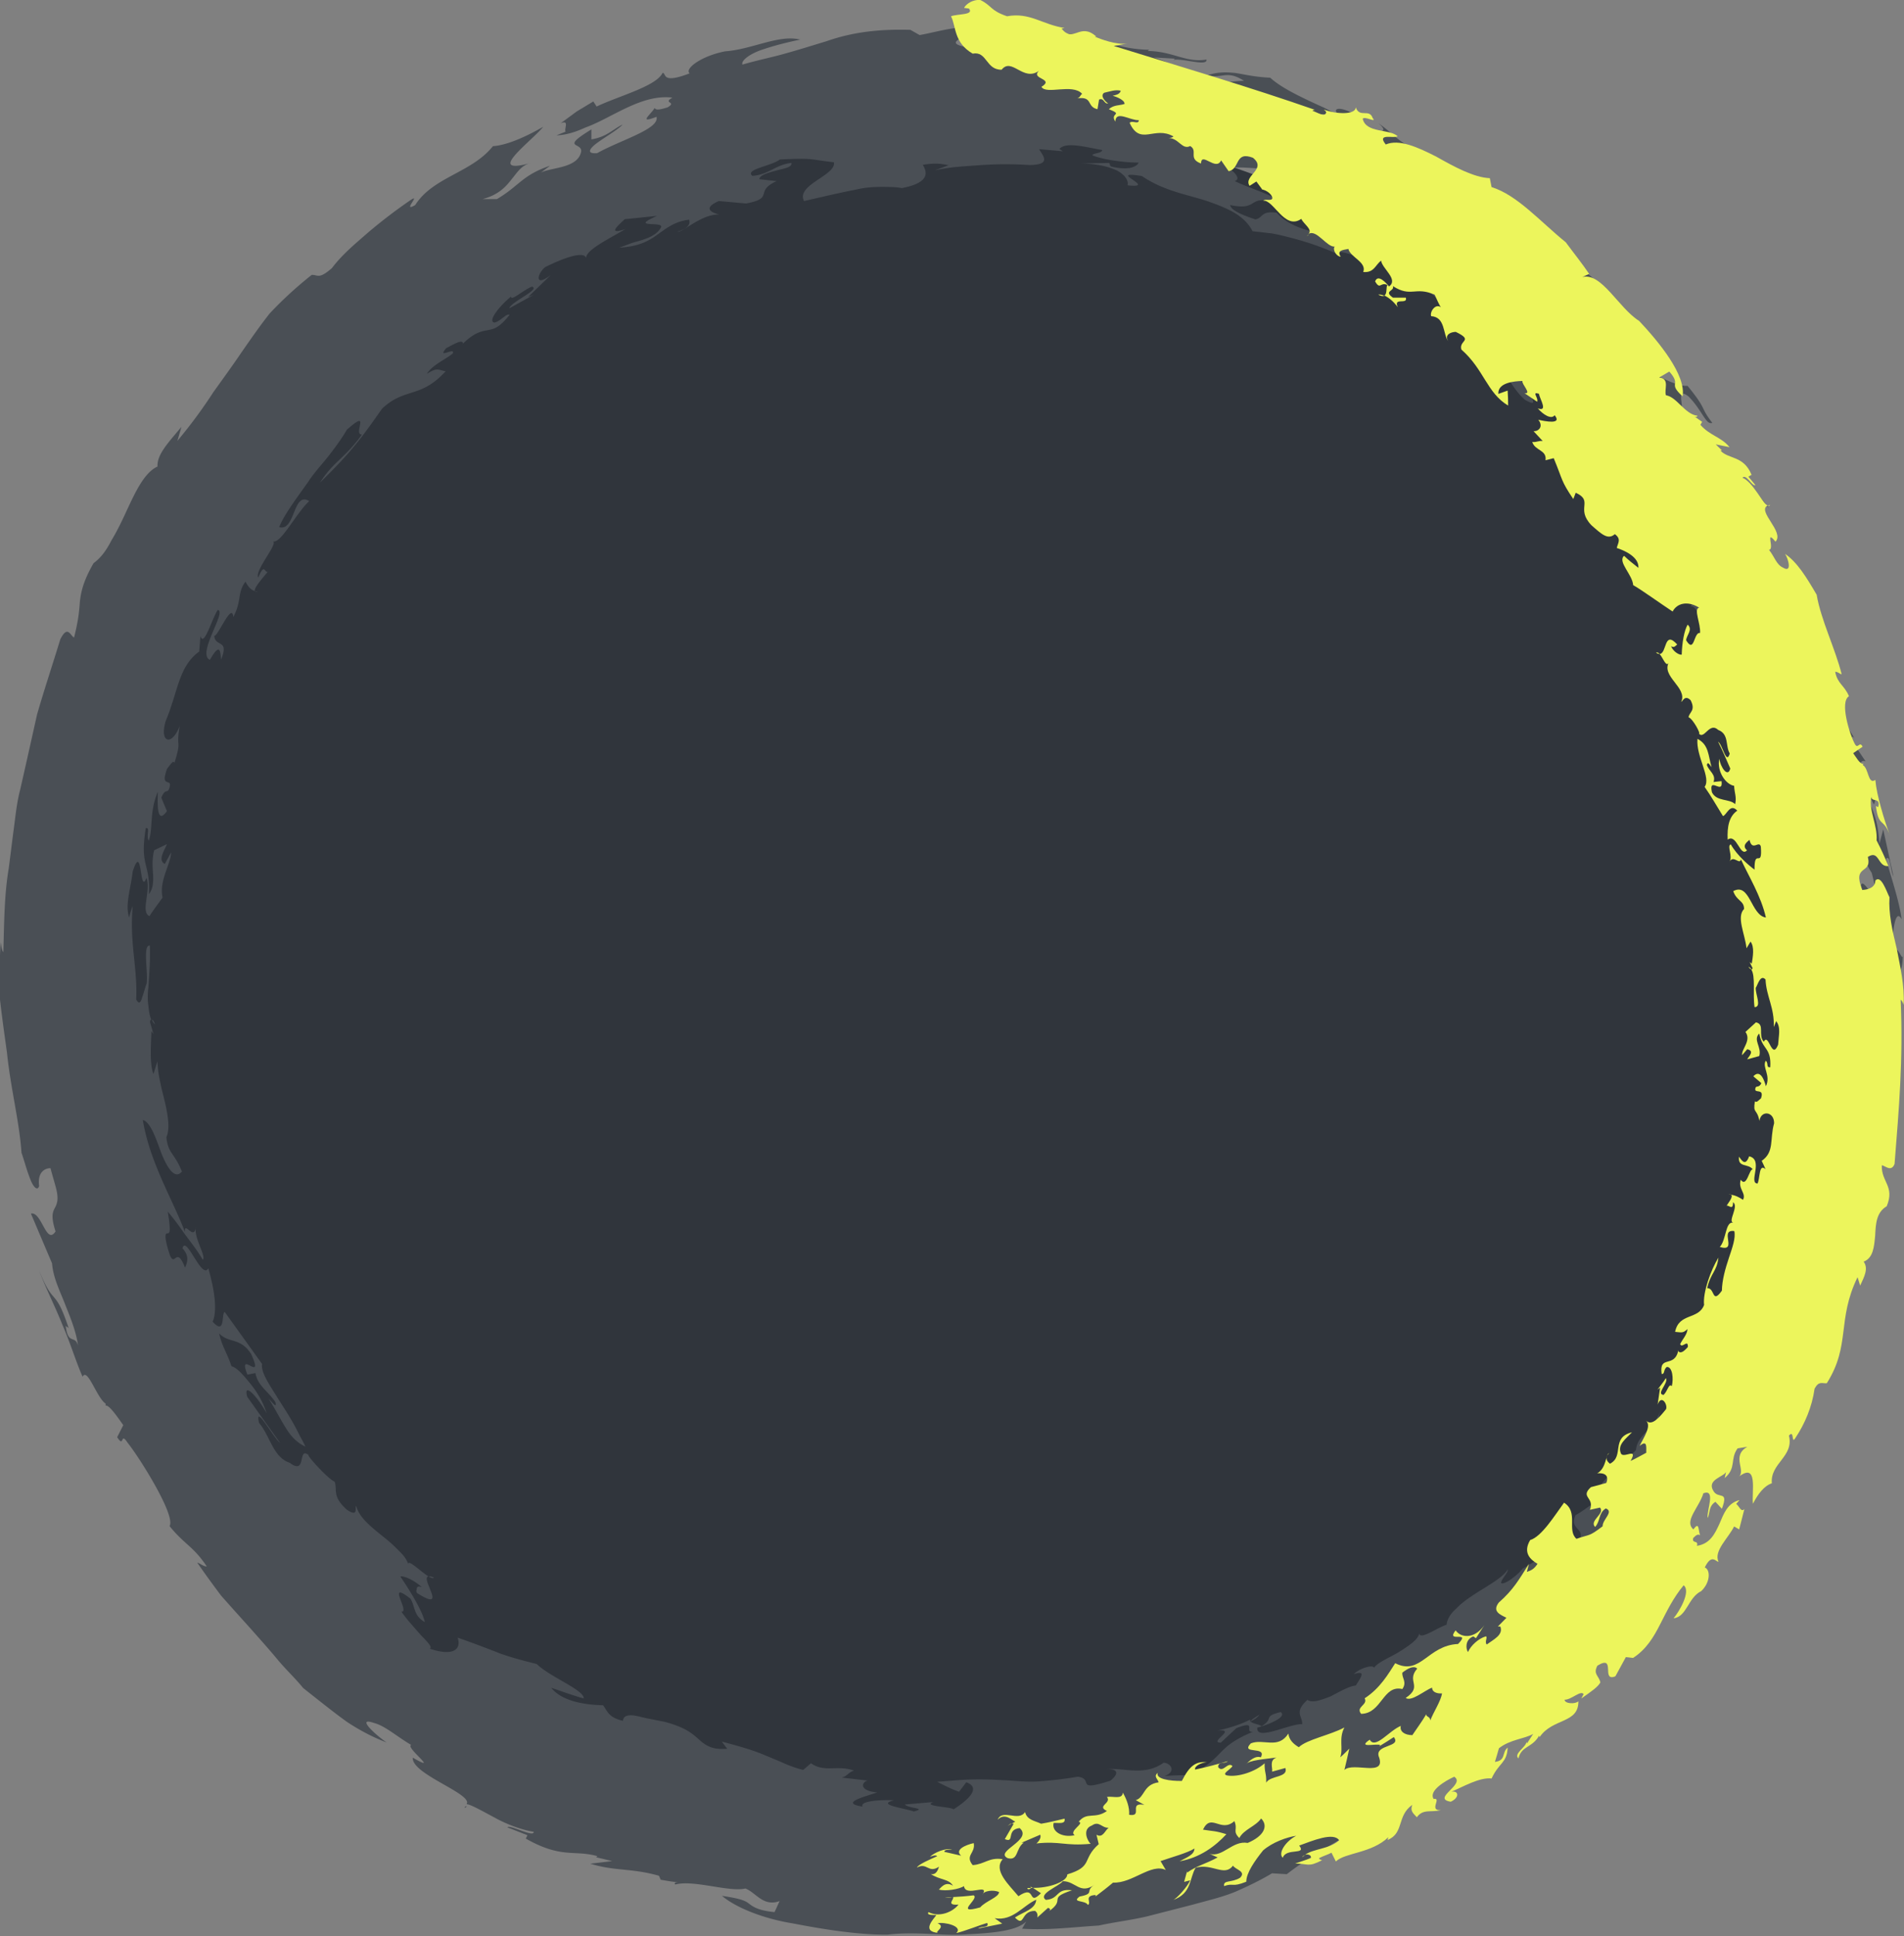 <svg id="Layer_2" xmlns="http://www.w3.org/2000/svg" viewBox="0 0 109.05 110.86"><rect x="0" y="0" width="109.05" height="110.86" fill="#808080" stroke="none"/><defs><style>.cls-1{fill:#ecf55c}.cls-3{fill:#4a4f55}</style></defs><g id="number"><circle cx="54.49" cy="57.08" r="50.17" fill="#30353c"/><path class="cls-3" d="M106.95 53.88l-.06-.83c-.03.08-.02.31.06.83zm-.43.76v.07s.01-.03 0-.07zM71.63 98.55c.24-.11.42-.25.5-.38-.32.2-.47.29-.5.38zm-45 4.96s.08-.06.1-.1c-.08 0-.12.02-.1.1zm78.65-59.17c.02.13.04.25.06.37.13.05.03-.3-.06-.37zM81.3 93.64c0-.05.01-.1 0-.15-.01.07 0 .11 0 .15zM91.83 17.3c-.1-.06-.2-.14-.3-.21.09.09.2.17.3.21zM24.85 90.32c-.14-.06-.24-.08-.3-.07.14.09.26.13.3.07z"/><path class="cls-3" d="M23.88 91.2c1.85 1.18.15-.88.66-.95-.49-.3-1.34-1.17-1.12-.57-.07-.33-.28-.62-.56-.88a8.39 8.39 0 00-.92-.83c-.67-.54-1.37-1.09-1.54-1.75-.1.01.18.7-.54.21-.47-.43-.58-.72-.61-.95-.04-.22 0-.39-.08-.65-.4-.16-1.68-1.6-1.48-1.51-.67-.56-.09 1.18-1.09.43-.97-.32-1.13-1.55-1.76-2.28-.28-1.18.82.84 1.21 1.15l-1.89-2.65c-.26-.95.68.11 1.11.95-.19-.64-.56-1.26-.97-1.75-.4-.49-.75-.88-1.04-.95-.26-.78-.54-1.12-.71-1.88.55.58 1.22.21 1.84 1.19.78 1.75-.82-.36-.22 1.17l.46-.09c.13.73.73 1.04 1.14 1.66.12.42-.19 0-.39-.2.37.57.64 1.12.94 1.6.29.49.63.9 1.17 1.15-.09-.21-.21-.42-.33-.64-.11-.23-.23-.46-.36-.69-.26-.46-.55-.91-.82-1.33-.53-.86-1.05-1.58-.97-2.07l-2.14-2.98c-.2.08.05 1.38-.69.56.26-.59.14-1.7-.25-3.06-.37.7-1.27-1.95-1.48-1.14.51.53.16 1.01.15 1.11-.51-1.3-.57 0-.87-.72-.4-1.22-.22-1.25-.14-1.25.11 0 .22 0 .02-1.24.19.22.51.62.85 1.11.34.49.81 1.04 1.15 1.64.23-.18-.53-1.25-.39-1.89-.1.87-.67-.38-.63.3-.69-1.85-2.01-3.96-2.41-6.41.46.13.77 1.12 1.08 1.95.34.83.77 1.48 1.16 1-.44-1.09-.8-1.02-.89-1.97.2-.44.11-1.12-.06-1.9-.18-.77-.44-1.64-.45-2.45l-.23.74c-.24-.6-.13-1.75-.12-2.46l.12.18-.2-.7c.02-.11.04-.14.07-.14-.08-.19-.13-.46-.16-.78-.05-.32-.05-.68 0-1.07.05-.78.12-1.64.08-2.39-.42-.02-.09 1.48-.18 2.18-.05.1-.15.49-.25.77-.08.29-.19.47-.35.13.08-1.86-.39-3.2-.2-5.34-.08.22-.16.44-.2.66-.25-.71.08-1.61.2-2.63.57-1.79.38 1.43.79.36.27.76-.36 1.94.17 2.19.23-.36.5-.71.75-1.06-.21-.98.48-1.93.49-2.59l-.36.66c-.43-.21 0-.81.12-1.13l-.73.35c-.27 1.03.2 1.82-.3 2.52.08-1.87-.54-1.54-.18-3.79.27-.05 0 .45.17.72.26-.73.02-1.62.52-2.8-.02.74-.06 1.91.52 1.11l-.32-.77c.22-.54.35-.26.43-.48.3-.77-.55.05-.1-1.18.14-.16.36-.54.42-.33.44-1.42.07-.72.3-2.12-.43 1.17-1.18.99-.8-.28.72-1.72.73-3.11 1.92-3.98l.07-.89c.19.69.66-.99.99-1.49.55.06-1.22 2.51-.45 2.86.6-1.05.6-.46.64-.02.49-1.19-.34-.69-.39-1.36.19.09 1.02-1.98 1.09-1.07.51-.97.21-1.37.7-2.03.11.21.27.47.54.54-.1-.17.62-.95.74-1.11-.18.11-.18-.56-.55.34-.22-.42 1.16-1.94.84-2.08.44.18 1.32-1.6 2.08-2.3-.94-.59-.78 1.75-1.72 1.49.25-.65.93-1.57 1.66-2.59.34-.53.79-1 1.18-1.5.39-.5.75-1 1.04-1.49 1.43-1.27.31.29.86.28-1.02 1.41-1.59 1.49-2.41 2.76.58-.58 1.36-1.34 2-2.14.66-.79 1.21-1.61 1.57-2.11 1.32-1.23 2.18-.55 3.63-2.13-.45-.1-.49-.22-1.07.14.32-.51.99-.77 1.48-1.16.17-.41-.95.36-.37-.31.31-.15.93-.55.96-.27l-.1.11c.73-.75 1.16-.8 1.53-.87.37-.07.66-.15 1.24-.88-.22-.07-.43.31-.86.45-.44-.05.28-.96.94-1.49 0 .28.65-.34 1.19-.57.54.15-1.19.86-1.29 1.24l1.4-.77-.32.12 1.29-1.25c-.98.75-.75-.13-.31-.46 1.1-.55 2.28-.95 2.34-.49-.07-.47 1.31-1.12 2.24-1.68-1.13.37-.3-.3-.03-.57l1.85-.19c-1.71.76.52.25.21.69-.17.31-.53.51-.97.66-.22.08-.46.13-.7.21l-.7.26c1.01-.06 1.6-.32 2.13-.71.53-.37 1.03-.8 1.87-.89.07.2.01.48-.68.69.16.02.47-.21.89-.46.42-.25.94-.54 1.52-.53-.32-.07-1.06-.32-.03-.77l1.56.14c1.67-.31.43-.68 1.75-1.28l-.99-.11c.02-.24.49-.36.95-.49.46-.13.92-.17.89-.44-.9.09-1.29.67-2.24.74-.46-.38 1.1-.56 1.58-.94 1.99-.09 1.59-.01 3.09.16.15.75-2.19 1.29-1.71 2.22.89-.2 1.97-.46 3-.66.51-.12 1.01-.15 1.46-.15.45 0 .84.01 1.14.07 1.62-.31 1.46-.91 1.2-1.33.69-.12 1.03-.07 1.48.02l-.78.29c1.02-.22 1.83-.23 2.66-.3.83-.05 1.67-.07 2.76 0 1.24-.02.8-.49.54-.91l1.36.12-.19-.13c.36-.44 1.55-.09 2.45.06-.03.21-.59.17-.56.31.77.29 1.97.41 2.64.41-.02.1-.19.24-.47.3-.27.05-.65.04-1.11-.08-.09-.06-.03-.13-.11-.2l-1.63.03c.93.01 1.65.19 2.11.42.46.25.65.6.58.83 1.83.2-1.33-.88.82-.53 1.28.87 2.62 1.06 3.76 1.44 1.13.4 2.1.79 2.58 1.72l1.07.12c.37.06.75.16 1.15.26.8.21 1.68.49 2.63.92.1-.19.43-.07.75.02.32.09.59.21.64-.07-.74-.74-1.72-.93-2.59-1.17-.88-.22-1.67-.48-2.27-1.14-.92-.13-.77.31-1.22.38-.75-.24-1.43-.54-1.44-.82 1.82.39.82-.79 3.06 0-.15-.43-2.02-.98-2.8-1.37.3-.1.14-.4-.35-.75.69-.11 2.11.1 2.91.08-.32.09.09.36-.15.4.43.06.88.09 1.31.18l1.28.28c.61.58.66.95.19.97.61.36 1.51.68 2.23.97.72.29 1.2.67 1.06.93 1.6.86-.3-.62-.36-.87l.15.05c-.56-.33-1.17-.55-1.75-.83.07-.37.55-.09 1.08.22.55.29 1.08.74 1.39.5.94-.99 2.16 1.79 3.4 2.33-.61-.03-1.25-.02-1.86-.02l1.27.52c-.87-.09-1.22.44-2.42.17 1.6.89 3.42 2.75 4.47 3.28.16.53.12.88-.24 1.02.93.27 1.34.87 1.74 1.41.39.56.69 1.15 1.25 1.67 1.45.83-.87-1.45.33-1 .19.52 1.03.95 1.37 1.24-.43-.27-1.55-1.63-2.32-2.58.66.62.9.21 1.22.23l-1.07-1.11c.46-.37 1.43 1.24 2.16 1.5-.7.07-.52.25-1.22.33 1.17.67 2.47 2.18 2.97 3.21.28.62-.57-.23-.91-.39-.07.46 1.03.82.87 1.29-.38.07-.56-.56-.93-.83.8.97 1.64 1.9 2.3 2.96-.17.13-.76-.59-1.08-1.09.52 1.04 1.07 1.63 2.46 2.28.29.59.64 1.19.75 1.68.13.49.13.79-.11.69.41.43.37 0 .55-.13.8 1.54 1.54 1.32 2.11 2.21l-.08-.88c.52 1.67.82 0 1.26 1.5-.47-.03-.84.28-1.12.71.47.03.56 1.05.84 1.63.19-.54.94 1.1.86-.02.48.61.67 1.14.86 1.6.17.48.3.91.74 1.33-.12-.72.85 1.09.91.41.55 1.4.43 2.51-.13 2.26-.14-.49-.25-1.31-.56-1.14.31.83.71 1.63.92 2.5-.04.7.08 1.54-.35 1.76.71.7.31 2.47.96 2.99-.5-.81-.2-1.59-.21-1.94l.19.38c-.01-.06-.02-.12-.03-.21.35.31.74.62 1.07.95.06-1.16-.57-.09-.94-1.61.2-.75.67-.07 1.11.63.47.69.77 1.43.9.66-.05-1.21-.72-.86-1.23-1.73l.05.25-.86-2.05c.22-.17.6.42.6.42-.17-.65-.27-1.17-.36-1.63-.12-.45-.21-.83-.29-1.23-.17-.79-.34-1.62-.79-3-.02.24-.57 1.06-1.12-.09-.57-.75-.19-1.03-.48-1.74.29.37.87.57.87 1.24l.49-.26c1.44 1.78 1.49.51 2.74 3.3.21 0 .58.5.91 1.22.28.73.55 1.68.7 2.51l.15-.88c1.11 1.52-.47.46.65 2.48-.11.27-.24.57-.37.87-.15.3-.3.59-.46.81-.32.44-.66.61-1.05.07.05 1.53.52 1.98.72 3.33-.47.9-.71-.33-1.28-.1.1.48.28 1.01.43 1.34.13.33.29.44.44.06l-.15 1.89c-.13.06-.16-.61-.16-.87-.09.73.27 2.1.52 2.51-.04-.15-.16-.62-.07-.83.2.77.57 2.17.73 2.27-.37-1.14.31-1.27-.14-2.46.17.09.5.29.46.93.31-1.02.19-2.03.57-2.48-.26.88.21 1.4.28 1.58.08-.78-.11-2.32-.31-2.82.67-.19-.56-2.96.29-2.05-.27-.13-.45-1.24-.38-1.86.3 0 .69 1.48 1.13 2.09.78 3.01-.51 0-.61.74.16.76.22 1.53.26 2.3.09-.24.52.9.41-.62.46.67.83 2.15.56 3.37.21.27.13-.61.14-.89.21.26 1 1.76 1.02-.21 0 .56-.37-.94-.55.08-.12-.77.06-2.92.48-2.11-.1-.96-.69-2.7-.89-3.46.27-.27.23.65.43 1.02l-.59-2.7-.22.83c-.05-1.01-.26-1.81-.66-2.51-.39-.7-.82-1.34-1.14-2.07.58.08.96 1.35 1.49 2.32.39-1.12-.5-.58-.82-2.21.04-.24.15-.33.34-.26l-.79-1.17c-.04-.39.13-.21.2-.06-.57-1.02-.75-.95-.91-.99-.15-.04-.31-.18-.95-1.55.37 1.78.89 1.33 1.22 2.83-.18.96-1.06-1.51-1.5-1.82-.37-1.4.33-1.85-.72-3.43.69 1.13.49-.14 1.15 1.61.62.89.04-.6.25-.92-.26-.43-.42.51-.82-.81l.09.02-.66-.95-.75-.89c-.32-1-.98-1.99-1.56-2.91-.27-.47-.58-.9-.83-1.3-.24-.41-.41-.8-.46-1.19l-.32.57-1.18-1.81c-.39-.62-.79-1.18-1.13-1.5.2 0 .43.16.7.41.24.27.5.63.79.99-.53-1.05-1.27-1.88-1.97-2.6-.7-.72-1.4-1.32-2.05-1.8.36 1.16.48 1.26.89 2.28-.76-.35-.92-.77-1.08-1.27-.16-.5-.3-1.09-1.11-1.66.38-.4.76.13.84-.58-.83-.35-1.67-1.4-2.52-1.85.06-.73.97-.42 2.36 1.04.71 1.39 2.31 2.26 2.72 3.54l-.18-.82c.52.56.91 1.05 1.28 1.5.38.45.75.87 1.19 1.38h-.1l.81.26-.37-.61c.52.25 1.73 1.28 1.98 1.66-1.26-1.88-2.05-1.56-3.04-2.14-1.15-1.59-.84-2.82-2.02-3.59.14-.25-.32-1.32.41-.76.79.8.99 1.65 1.36 1.51-.73-.94-.27-.72-1.42-2.12-.61.06-1.87-.63-3-1.3-.54-.4-1.09-.92-1.59-1.44-.54-.48-1.02-.97-1.36-1.38.51.43 1.08.78 1.54.97.45.19.75.25.77 0-.89-.21-1.65-2.08-1.83-1.31-.56-.54-1.33-1.25-1.93-1.89-.58-.67-1.1-1.14-.96-1.45.33.18.64.38.93.61.27.25.52.5.77.76.49.51.95 1.01 1.46 1.38-.25-.24-.4-.59-.15-.55l1.34 1.31c-.84-1.16-.5-1.12-1.9-2.3.05.11.16.34.01.25-.34-.3-.76-.68-1.1-.99l.31-.46c-.6-.35-1.35-1.01-2.21-1.78-.43-.38-.9-.78-1.4-1.16-.25-.19-.51-.37-.77-.54-.28-.15-.57-.29-.87-.41l.26.02c-1.66-1.15-2.38-.31-4.27-1.3.66.09.53-.25.56-.54-1.06-.31-1.39-.9-2.31-1.53.99.84-1.02.16-.28.71-.2.53-2.16-.44-3.16-.96-.33-.98 3.33 1.15 2.09-.26-1.01-.56-1.43-.3-.76.16-.31-.17-.66-.37-1.04-.56-.38-.17-.78-.35-1.16-.54-.77-.37-1.47-.77-1.89-1.16-.9-.04-1.47-.19-1.99-.27-.53-.05-.99-.07-1.6.13.88.21 1.1-.32 2.09.32-.44 0-.89.08-1.34.14-1.58-.38-2.73-1.14-3.83-1.48l1.21.07-.08.07c.5-.11 1.96.4 1.89-.02-1.18.2-1.9-.47-3.36-.49l.07-.07c-2.53-.03-4.2-1.48-5.89-.69.46.03 1.31.57 1.01.71-.53-.37-2.06-.37-1.98-.65l.52-.07c-1.41-.16-2.27-.25-2.78-.18-.41.34-.02.64-1.03.78-2.47-.35 1.03-.78-.66-1.17-.78.06-1.56.29-2.33.43l-.53-.3c-1.75-.05-3.29.12-4.8.65-.76.23-1.52.47-2.31.69-.79.23-1.63.39-2.51.65-.09-.25.49-.66 1.24-.89.74-.25 1.62-.45 2.07-.54-1.22-.31-2.75.56-4.3.67-1.42.28-2.34 1.02-2.03 1.26-1.64.63-1.31 0-1.55-.03-.36.77-2.5 1.32-3.78 1.93l-.19-.29-.96.58-.91.67c.52-.21.19.29.28.48l-.52.21c.58-.02 1.11-.2 1.64-.44.55-.2 1.08-.48 1.62-.76 1.08-.55 2.19-1.1 3.38-.96-.59.34.3.22-.28.56-.53.16-.65.15-.74.04-.23.38-.96.91.11.5.18.7-2.02 1.31-3.4 2.08-.65.05-.44-.27.03-.61.47-.34 1.18-.75 1.43-1.03-.55.26-.9.71-1.79.85v-.57c-1.91 1.17-.37.68-.61 1.36-.25.88-1.77.82-2.29 1.12l.53-.4c-1.61.55-1.74 1.14-3.04 1.91h-.82c.96-.26 1.35-.74 1.68-1.16.33-.4.56-.8 1.12-.92-2.78.78.03-1.25.67-2.06-1.09.63-2.13 1.06-2.88 1.11-1.22 1.53-3.42 1.75-4.45 3.37-.83.49.47-.81-.36-.22-.77.53-1.54 1.12-2.29 1.75-.74.65-1.51 1.27-2.12 2.08-.77.67-.8.37-1.16.39-.97.77-1.74 1.5-2.4 2.2-.6.76-1.1 1.49-1.61 2.22-.5.74-1.03 1.47-1.62 2.29-.55.85-1.2 1.76-2.06 2.79l.23-.8c-.72.87-1.41 1.57-1.37 2.27-.76.35-1.27 1.46-1.8 2.6-.26.57-.54 1.14-.85 1.65-.27.53-.59.98-1.01 1.28-.6 1.04-.73 1.67-.79 2.25-.04.59-.1 1.1-.33 2.01-.2-.08-.36-.76-.79.11-.45 1.47-.92 2.88-1.33 4.3-.32 1.44-.64 2.87-.97 4.32-.19.72-.26 1.46-.36 2.21-.1.75-.19 1.5-.29 2.27-.26 1.53-.26 3.13-.31 4.8-.08-.06-.13-.4-.15-.57-.07 1.08-.1 2.16-.05 3.22.12 1.06.27 2.11.41 3.12.21 2.04.71 3.94.83 5.72.12.32.29.97.48 1.45.17.48.43.78.53.45-.11-.82.36-1.02.65-1.02.2.75.36 1.2.39 1.52.04.32-.02.49-.08.64-.14.29-.34.47-.02 1.46-.53.83-.79-1.16-1.41-1.02l1.21 2.85c.07.88.49 1.65.78 2.43.31.77.61 1.52.71 2.29-.16-.66-.58 0-.71-1.16.09.15.09.02.18.17-.81-2.44-.85-1.18-1.7-3.33.35.96.9 2.03 1.33 3.11.47 1.07.79 2.16 1.16 2.98.28-.55.82 1.23 1.32 1.54v.12c.2-.09.8.83 1.01 1.11l-.35.69c.42.66.17-.34.59.31.7.87 2.78 4.19 2.41 4.78.84 1.05 1.36 1.15 2.13 2.31-.19.01-.45-.22-.54-.21.42.61.88 1.24 1.36 1.88.53.6 1.08 1.21 1.62 1.81.54.61 1.08 1.21 1.58 1.81.5.61 1.05 1.11 1.5 1.67.9.71 1.73 1.38 2.51 1.94.8.53 1.58.92 2.28 1.18-.52-.33-1.84-1.5-.74-1.12.64.16 1.33.79 2.14 1.26-.37.13 1.72 1.66.09.73-.08.95 3.48 2.08 3.08 2.66.25.02.93.41 1.68.81.75.41 1.64.7 2.16.77.06.37-1.4-.44-1.5-.25l1.15.45-.1.19c2.06 1.17 2.78.63 4.11 1.01l-.08.06.92.22-1.25.15c1.44.44 2.34.24 3.93.69l.1.23c.33.05.66.12 1 .14-.17 0-.25.05-.16.13 1.06-.28 3.07.45 4.01.23.61.23 1.01 1.06 1.96.72l-.29.63c-.55-.05-.87-.15-1.07-.24-.2-.09-.29-.17-.39-.24-.19-.15-.4-.28-1.55-.45.72.62 2.26 1.29 4.07 1.58 1.8.35 3.8.66 5.42.64.66-.08 1.41-.08 2.2-.05.78.03 1.6.1 2.36.03 1.53-.07 2.88-.21 3.38-.74l-.24.42c1.47.1 2.92-.09 4.39-.18.91-.2 1.85-.31 2.75-.52l2.65-.68c.86-.24 1.7-.43 2.46-.75.75-.33 1.45-.67 2.06-1.04l.85.05c1.21-.96 3.36-2.18 5.41-3.33.52-.27 1-.6 1.44-.93.45-.33.87-.65 1.24-.96.74-.63 1.3-1.22 1.51-1.74.77-.3.72-.16.52.16-.22.28-.65.67-.65.82.27-.13.56-.34.84-.59.26-.28.54-.58.82-.87.56-.58 1.14-1.1 1.79-1.2.13.17-1.23 1.17-.55.82.94-.21.76-1.06 1.82-1.31-.31-.04-.1-.41.24-.98.35-.56.9-1.24 1.4-1.76q-.21.17-.33.21c-.36-.09.47-.76.87-1.19 0 0 .01.09-.08.23l.97-1.01c.31-.36.6-.74.9-1.11.6-.74 1.22-1.49 1.84-2.25l.47-.56.42-.61.84-1.22c.56-.82 1.16-1.61 1.7-2.45 2.06-3.42 4.05-6.93 5.5-10.53l-.22 1.45c.17-1.13 1-2.93 1.3-3.51l-.03.16c.34-.44.5-.82.56-1.16.07-.34.07-.63.07-.91 0-.55-.02-1.03.54-1.72v.32c.67-2.42 1.43-3.83 1.48-6.33.29-.95.42-1.37.59-1.72.17-.35.34-.62.52-1.3.04-1.15-.32-1.7-.4-1.76l-.06.54c-.4.58-.25-1.2-.37-2-.61.58-1.51.28-2.22 2.43.06.8-.2 1.18-.47 1.57-.29.39-.5.8-.61 1.68.62 1.11-.96 2.42-.51 4.14-.21-.48-.32-.01-.52.37-.18.38-.35.69-.46-.05-.59.52-.38 3.41-1.23 4.48-.04-.23-.17-.21-.16-.52-.27 1.74-.76 1.01-1.19 2.21l.54.14c0 .53-.42.54-.48.99.18-.3.68-.91.76-.47-.08.61-.09 1.15-.32 1.77-.2-.07-.13-.54-.09-.85 0 0-.52 1.31-.84 1.28.08-.51.25-1.14.13-1.66-.77 1.65-.22.07-.92.73.73.04-.42 1.52-.71 2.47-.28-.02.22-.65.15-.96-1.85 1.16-.94 2.63-2.46 4.55-.04-.08.05-.37.1-.51-.43 1.06-1.34 1.4-1.4 2.22-.68.83-.71-.24-1.66 1.08.83 0-1.25 1.46-.71 1.93-.37.24-.7.51-1.1.73-.45 1.08 1.13.55-.32 2.23-1.54 1.31-.74-.93-1.79-.33l-.04.63-.85.52s.05-.09.08-.13c-.32.49-1.19 1.11-1.33.96-.04-.18.42-.6.37-.78-.23.44-1.09.9-1.88 1.41-.4.26-.78.53-1.06.83-.31.27-.52.58-.56.93-.57.18-1.48.87-1.57.51-.06.34-.59.69-1.14 1.04-.56.34-1.22.59-1.45.92 0-.19-.74-.04-1.16.36.73-.24.43.16.12.65-.37.03-.92.35-1.44.62-.55.22-1.07.39-1.33.2-.79.72-.27.93-.3 1.39-.76-.02-2.65.99-2.57.2.55-.14 1.74-.6 1.34-.89-1.06.25-.34.37-1.12.82.02-.12-.72-.16-.63-.39-.46.24-1.15.48-1.88.63 1.19-.12-.54.68.2.69l.89-.83c1.26-.49.4.24.94.21-2.21.93-1.52 1.43-3.61 2.48-.45 0-1.25.02-1.48.06.73-.22.42-.76-.02-.77-1.1.79-2.27.27-3.28.37.9-.04.53.44.23.66-2.09.67-.89-.1-1.86-.23-.82.14-1.57.22-2.27.27-.7.05-1.37-.05-2.01-.07-.64-.04-1.25-.06-1.87-.04-.62.02-1.24.09-1.91.13.42.21.84.43 1.26.57l.41-.54c.99.35-.15 1.18-.73 1.55-.15-.16-1.83-.17-1.15-.42l-1.64.14c.23.24 1.3.2.52.4-.54-.19-2.2-.39-1.13-.64-.86-.04-1.97.05-1.81.36-1.38-.21.22-.59.84-.81-1.08-.1-.88-.6-.55-.68l-1.48-.17c.34-.09.37-.3.7-.4-.93-.34-1.71.13-2.46-.42l-.45.38c-.66-.16-1.11-.39-1.47-.54l-.91-.38c-.54-.21-1.07-.38-2.28-.7l.31.41c-.51.04-.83-.03-1.06-.14-.24-.11-.4-.25-.57-.4-.35-.31-.75-.69-1.99-1.01l-.97-.19c-.28-.06-.52-.13-.72-.16-.4-.05-.64.02-.66.3-.84-.19-.89-.56-1.14-.89-.71-.02-2.27-.12-2.97-1 .69.23 1.22.43 1.86.61.04-.48-1.9-1.21-2.69-1.97-.38-.1-1.2-.29-2.06-.59-.84-.33-1.77-.68-2.47-.92.24.71-.31 1.07-1.6.63.18-.07-.12-.38-.52-.79-.37-.43-.85-.95-1.1-1.33.52.06-.92-1.87.52-.74.28.47.17.97.82 1.34-.11-.55-.72-1.61-1.4-2.61.18-.06.78.2 1.23.61-.34-.12-.27.09-.32.22z"/><path class="cls-3" d="M105.28 44.34l-.03-.22-.05.29c.02-.1.05-.1.08-.07zm-96.4 14.3c-.03-.09-.11-.26-.18-.26.05.12.1.21.18.26zm5.88-24.76c-.05 0-.1-.02-.14-.03.02.03.05.05.14.03zm87.39 13.07l-.23-.45c.04.17.12.24.23.45z"/><path class="cls-1" d="M54.12 108.66l.42-.03s-.16-.03-.42.03zm-.39-.45h-.04s.02.01.04 0zm25.56-91.28c-.13-.05-.25-.08-.35-.06.17.09.28.09.35.06zm22.1 11.97s-.09.03-.13.05c.05.02.09 0 .13-.05zm-42.35 79.19h-.19c-.03.11.16.08.19 0zm15.92-94.67s-.07.05-.1.09a.3.3 0 00.1-.09zm-.38 92.91l.15-.12c-.06.02-.12.06-.15.12zm20.27-68.96c.08.05.14.07.2.07-.06-.07-.13-.11-.2-.07z"/><path class="cls-1" d="M96.07 36.91c-.78-.88-.59.52-1.02.53.21.23.39.84.55.45-.5.83 1.07 1.47.69 2.29.08 0 .2-.43.54-.09.3.59-.07.67-.12.97.27.11.73 1 .59.94.32.36.6-.69 1.11-.21.63.24.4.91.66 1.35-.2.68-.4-.5-.67-.68.26.5.47 1.02.7 1.54-.14.55-.56-.08-.63-.56-.15.73.37 1.47.85 1.55.02.43.15.62.06 1.05-.33-.33-1.06-.13-1.33-.68-.21-.97.66.2.55-.64l-.46.05c.16-.42-.25-.61-.38-.97.05-.24.17 0 .27.12-.2-.67-.15-1.28-.81-1.62-.09 1.01.8 2.23.41 2.75.38.54.7 1.11 1.05 1.67.21-.04.4-.76.82-.31-.48.34-.58.92-.55 1.66.53-.38.71 1.05 1.11.61-.35-.29.1-.54.14-.6.16.7.55 0 .65.39.1 1.32-.38.02-.36 1.32-.31-.23-1-.81-1.36-1.45-.25.09.15.68-.09 1.02.23-.46.6.19.67-.16.44.96 1.15 2.09 1.43 3.33-.86-.12-.91-2.03-1.87-1.51.2.58.62.53.62 1.02-.45.46.05 1.42.14 2.25l.23-.38c.24.3.13.89.07 1.26l-.12-.09.17.35c-.02.06-.05.07-.08.07.26.39.08 1.41.19 2.16.43 0 .04-.75.07-1.11.09-.1.26-.81.56-.47.04.96.52 1.62.47 2.72l.14-.34c.28.36.14.83.11 1.35-.37.92-.53-.72-.82-.17-.35-.38.08-1-.45-1.11l-.6.55c.36.5-.25.99-.19 1.33l.29-.34c.45.1.08.41 0 .58l.69-.19c.15-.53-.38-.92 0-1.29.17.96.7.77.63 1.93-.26.03-.08-.23-.26-.37-.22.37.31.84.01 1.46-.1-.38-.33-.99-.72-.57l.46.39c-.12.28-.3.14-.33.26-.15.4.53-.03.31.61-.11.08-.25.28-.35.17-.12.74.11.38.26 1.12.09-.63.85-.54.84.14-.26.92.03 1.64-.71 2.15.08.16.15.32.22.48-.39-.37-.31.54-.46.82-.54-.03.37-1.37-.48-1.56-.21.58-.41.26-.58.02-.08.65.53.37.79.73-.21-.05-.34 1.08-.69.59-.17.53.33.77.13 1.15-.18-.12-.43-.26-.69-.29.17.1-.21.54-.25.63.12-.06.37.31.37-.2.35.23-.32 1.1.01 1.17-.46-.09-.39.98-.77 1.39 1.07.32-.07-1.03.83-.91.09.39-.11.94-.31 1.54-.2.6-.39 1.26-.4 1.87-.58.81-.39-.17-.84-.14.19-.87.56-.96.64-1.75-.44.72-.9 2-.82 2.71-.32.86-1.44.44-1.66 1.54.38.03.44.09.71-.16-.02.32-.28.57-.42.86.11.28.46-.32.44.17-.13.13-.36.42-.54.25v-.08c-.22 1.08-1.12.24-.96 1.37.19.03.09-.26.3-.4.32-.01.39.67.28 1.1-.17-.19-.24.29-.47.5-.46-.05.31-.69.13-.96-.14.23-.32.44-.48.66l.15-.11-.14.96c.22-.6.59.01.48.27-.4.49-.81.98-1.15.65.34.31-.12.94-.36 1.45.48-.4.36.16.38.39-.3.16-.59.33-.9.47.47-.84-.45-.08-.56-.45-.2-.49.3-.82.64-1.19-1.23.3-.42 1.38-1.26 1.8-.17-.13-.32-.34-.05-.6-.2.03-.14.85-.68 1.15.2-.02.74-.02.52.55-.29.09-.59.16-.88.24-.65.59.23.58-.06 1.3l.58-.13c.3.36-.64.75-.28 1.11.31-.34.18-.79.61-1.06.49.18-.2.64-.18 1.02-.81.62-.71.44-1.5.72-.57-.51.14-1.52-.71-2.07-.55.75-1.28 1.94-1.94 2.14-.44.74.03 1.13.42 1.36-.2.31-.37.38-.61.46l.12-.46c-.58.92-.89 1.48-1.73 2.22-.39.51.08.69.44.87l-.49.5h.14c.19.48-.4.75-.78 1.03-.13-.17.06-.38-.04-.47-.43.12-.88.54-1.03.9-.13-.17-.18-.7.29-.89.07 0 .1.09.17.09l.47-.73c-.57.81-1.35.72-1.64.29-.6.76.93-.03.14.78-1.75.08-2.15 1.84-3.6 1.1-.4.62-.86 1.43-1.75 2.01.21.38-.54.49-.2.89 1.19-.02 1.24-1.68 2.36-1.42.28-.41-.04-.63 0-.94.32-.25.66-.42.85-.23-.65.74.35 1-.66 1.68.33.23 1.08-.43 1.51-.59 0 .23.24.35.57.33-.07.46-.51 1.1-.67 1.55 0-.24-.26-.2-.23-.36-.25.42-.53.8-.8 1.2-.48-.01-.73-.23-.66-.53-.67.27-1.46 1.36-1.78.79-.77.52.44.19.6.31l-.06.07c.29-.17.56-.35.84-.53.46.59-1.06.41-.87 1.09.49 1.24-1.44.31-1.96.79.1-.4.19-.81.28-1.22-.17.17-.34.35-.52.5.19-.5-.1-1.08.24-1.71-.82.44-2.16.69-2.61 1.13-.34-.2-.56-.44-.6-.78-.59.92-1.43.27-2.15.56-.63.66.95.13.57.8-.33-.12-.68.23-.86.4.18-.24 1.12-.3 1.76-.39-.43.16-.21.58-.25.81l.76-.21c.18.56-.87.42-1.1.84.02-.57-.1-.54-.09-1.11-.53.48-1.5.8-2.13.7-.39-.08.18-.34.29-.54-.27-.28-.55.43-.82.06-.01-.34.37-.17.55-.34-.62.18-1.24.35-1.87.48-.06-.2.37-.41.68-.42-.63-.06-.99.18-1.44 1.07-.69.01-1.51-.11-1.38-.46-.26.2 0 .34.05.54-.89.12-.79.87-1.31 1.02l.49.27c-.95-.17-.04.7-.87.57.03-.42-.13-.87-.36-1.27-.03.42-.59.18-.91.25.29.35-.62.52 0 .8-.69.49-1.15.02-1.62.62.38.07-.59.53-.23.77-.75.16-1.34-.24-1.2-.71.26-.01.7.1.62-.24-.44.1-.89.22-1.34.29-.36-.17-.81-.21-.92-.67-.37.58-1.3-.21-1.57.44.42-.43.83.05 1.01.11l-.2.11s.07 0 .11.01l-.51.88c.6.26.05-.55.85-.63.79.68-1.47 1.33-.69 1.72.63.17.45-.55.92-.88h-.13l1.08-.46c.09.25-.22.5-.22.5 1.36-.15 1.62.16 3.11.02-.13-.08-.55-.82.07-1.05.42-.29.56.16.96.13-.21.14-.33.62-.7.4l.13.54c-.98.86-.3 1.28-1.8 1.73 0 .43-1.1.8-1.97.77l.46.31c-.8.8-.23-.55-1.29.17-.55-.66-1.46-1.48-.9-2.12-.79-.12-1.02.29-1.72.34-.46-.57.17-.67.06-1.26-.49.11-1.11.39-.72.72l-.96-.22c-.03-.13.31-.14.45-.13-.37-.12-1.07.19-1.28.42.08-.03.32-.14.42-.04-.39.17-1.11.48-1.16.65.58-.32.65.36 1.26-.05-.05.16-.15.49-.47.42.52.35 1.04.27 1.27.67-.45-.29-.71.15-.81.22.4.11 1.18-.02 1.44-.2.09.68 1.52-.23 1.05.51.07-.25.64-.31.96-.17 0 .3-.76.51-1.08.88-1.55.44 0-.51-.38-.69-.39.05-.78.08-1.18.1.12.1-.46.49.32.43-.34.43-1.1.75-1.72.43-.14.2.31.16.45.17-.13.2-.9.94.11 1.02-.29-.03.48-.34-.04-.55.39-.09 1.48.17 1.07.56.49-.11 1.38-.47 1.77-.58.14.3-.33.16-.52.32l1.38-.28-.43-.31c1.04.18 1.61-.72 2.38-1.06-.04.55-.71.68-1.22 1.02.58.59.3-.38 1.15-.38.12.08.17.21.13.38l.61-.55c.2.04.11.17.03.21 1.06-.73-.12-.73 1.35-1.22-.95-.12-.71.5-1.5.55-.49-.34.79-.79.97-1.07.75 0 .97.79 1.83.2-.61.37.06.5-.87.68-.48.36.32.19.48.48.23-.14-.26-.53.44-.57v.08c.33-.25.67-.51 1-.79 1.1.06 2.18-1.13 3.02-.72l-.3-.51c.62-.22 1.53-.46 1.94-.72 0 .35-.42.5-.85.73 1.18-.2 2.07-.89 2.68-1.55-.68-.21-.74-.16-1.34-.26.47-.99 1.01.21 1.8-.49.21.51-.13.55.28.97.26-.5.93-.66 1.25-1.12.42.42.18 1-.77 1.4-.87-.16-1.44.86-2.19.62l.47.21c-.7.38-1.17.46-1.75.87v-.09l-.17.62.35-.09c-.16.36-.77 1.05-.99 1.13 1.09-.38.93-1.24 1.3-1.85.96-.27 1.64.54 2.14-.12.13.23.77.32.41.69-.5.31-.98.11-.92.48.57-.2.42.09 1.27-.25 0-.51.49-1.2.96-1.79.54-.47 1.36-.76 1.9-.84-.6.31-1.06.99-.77 1.26.19-.59 1.39-.13.94-.7.75-.27 1.97-.79 2.29-.3-.6.52-1.43.46-1.96.83.17-.06.39.02.34.19l-.9.31c.77 0 .72.23 1.54-.19-.07-.02-.22-.07-.15-.13.21-.11.48-.19.69-.3l.25.5c.53-.51 2.04-.46 3.01-1.39l-.05.16c.96-.38.52-1.39 1.42-2.01-.15.38.09.51.26.71.35-.5.82-.26 1.37-.41-.71.05.08-.73-.41-.64-.3-.46.65-1.03 1.18-1.27.68.43-1.33 1.25-.2 1.43.53-.24.45-.66.03-.57.67-.28 1.62-.84 2.31-.76.43-.93.88-.87.92-1.77-.35.29-.08.74-.73.82.08-.26.16-.52.23-.78.65-.51 1.45-.53 1.96-.82l-.35.54-.03-.08c-.05.32-.76.68-.46.94.16-.72.79-.6 1.18-1.3l.03.08c.75-1.1 2.24-.76 2.22-2.05-.17.17-.78.15-.79-.09.39.01.92-.56 1.09-.32l-.13.25c.6-.42.96-.67 1.09-.92-.09-.4-.43-.47-.17-.96 1.1-.67.18.96 1.03.61l.6-1.1.41.05c.76-.49 1.18-1.19 1.56-1.94.38-.74.74-1.5 1.34-2.22.44.34-.27 1.54-.58 1.89.77-.09.82-1.18 1.59-1.56.54-.51.52-1.24.2-1.35.4-.83.65-.3.79-.33-.3-.61.57-1.36.89-2.02l.29.17.3-1.17c-.19.22-.3-.17-.47-.29l.19-.22c-.7.18-.9.78-1.15 1.36-.26.57-.54 1.15-1.29 1.26.11-.35-.31-.1-.21-.45.2-.2.27-.22.39-.16-.11-.3-.04-.81-.38-.33-.56-.47.33-1.26.57-2.07.73-.26.19.95.24 1.42.15-.27.04-.67.45-.93l.37.4c.41-1.1-.21-.52-.49-1.03-.39-.64.6-.8.73-1.08l-.08.35c.69-.58.29-1.08.74-1.7l.56-.09c-.97.54 0 1.42-.54 1.75 1.19-.95.77.87.86 1.51.29-.57.65-1.03 1.08-1.17-.1-1.16 1.28-1.52.98-2.73.33-.38.12.56.38.12.53-.8.94-1.75 1.09-2.81.25-.46.43-.28.7-.31 1.38-2.19.56-3.6 1.76-6.07l.15.48c.25-.53.48-.98.2-1.37.55-.21.6-.85.66-1.5.03-.66.07-1.33.66-1.67.48-1.15-.32-1.39-.28-2.35.21.04.54.4.73-.07.25-3.15.5-5.96.35-9.4.08.03.14.2.17.29.06-1.11-.2-2.2-.4-3.24-.25-1.03-.47-2.01-.41-2.92-.17-.33-.48-1.31-.81-.96 0 .42-.46.53-.75.54-.6-1.51.58-.85.32-1.89.67-.44.55.6 1.18.52-.21-.5-.43-.99-.68-1.47.06-.9-.46-1.69-.3-2.5 0 .35.56 0 .39.61-.05-.08-.08-.01-.13-.09.16 1.3.46.64.82 1.76-.35-.99-.77-2.32-.85-3.24-.43.3-.37-.67-.72-.85l.04-.07c-.2.05-.47-.46-.59-.61l.54-.37c-.18-.36-.27.19-.45-.17-.28-.51-.88-2.4-.33-2.72-.26-.63-.66-.71-.79-1.4.17 0 .28.14.37.14-.36-1.46-1.19-3.11-1.43-4.55-.59-1.01-1.11-1.86-1.81-2.34.18.26.43 1.13-.13.78-.37-.17-.48-.63-.79-1.01.34-.04-.25-1.22.37-.47.54-.55-1.08-1.75-.45-2.07-.28-.1-.84-1.35-1.44-1.59.21-.25.56.52.74.42l-.4-.48.18-.11c-.46-1.11-1.29-.87-1.78-1.38l.08-.02-.35-.34.79.16c-.48-.59-1.12-.65-1.67-1.28l.1-.17c-.15-.1-.29-.21-.44-.31.08.05.16.03.17-.04-.72-.08-1.18-1.08-1.8-1.17-.13-.31.25-.95-.39-1.02l.58-.34c.74.84-.13.61.76 1.42.21-1.22-1.37-3.13-2.49-4.32-1.17-.73-2.15-2.79-3.25-2.51l.39-.18c-.42-.62-.89-1.2-1.34-1.81-1.47-1.19-2.77-2.7-4.25-3.16l-.1-.51c-.92-.04-2.03-.65-3.08-1.24-1.08-.55-2.12-1.01-2.88-.69-.55-.68.49-.32.68-.47-.46-.44-1.81-.16-2-1 .1-.18.84.27.57-.04-.19-.57-.75.02-.97-.62 0 .45-1.14.4-1.83.13q.11.08.14.15c-.05.32-.5.02-.79-.08 0 0 .06-.06.15-.05-3.63-1.27-7.72-2.48-11.53-3.66l.78-.14c-.61.1-1.57-.26-1.87-.4h.09c-.95-.84-1.29.4-1.99-.45l.17-.04c-1.27-.19-1.98-.91-3.29-.67-.98-.33-.86-.61-1.55-.94-.6 0-.88.38-.91.46l.28.04c.3.38-.62.29-1.03.44.3.59.15 1.5 1.24 2.14.83-.16.75.94 1.66.92.58-.73 1.23.7 2.13.07-.49.48.93.43.15.91.26.47 1.78-.21 2.33.4-.12.09-.12.22-.28.26.92-.13.52.49 1.16.62l.09-.55c.29-.12.28.27.52.22-.16-.1-.48-.43-.23-.61.33-.07.62-.19.95-.12-.04.21-.29.25-.46.29 0 0 .69.19.68.47-.29.1-.61.04-.9.3.87.35.03.19.37.71.03-.67.83-.06 1.35-.08-.02.27-.36-.01-.53.15.61 1.35 1.42.15 2.51.78-.05.07-.21.09-.29.09.6 0 .78.7 1.25.46.47.28-.15.72.62 1 .01-.71.86.47 1.15-.18l.43.62c.67-.12.33-1.17 1.39-.77.83.66-.57 1.03-.19 1.61l.39-.25.33.45h-.08c.32 0 .74.36.65.55-.12.12-.4-.02-.51.1.59-.08 1.23 1.71 2.18 1.04.15.31.66.6.42.86.46-.28 1.03.76 1.5.73-.13.11.03.53.34.58-.22-.36.07-.38.44-.45.1.47 1.07.76.85 1.32.61.06.69-.39 1.02-.65.08.48 1.01 1.07.46 1.48-.19-.23-.64-.72-.8-.29.3.52.3 0 .71.21-.1.08 0 .5-.18.6.25.11.54.35.77.67-.28-.6.58-.12.46-.55h-.74c-.56-.4.11-.36 0-.66 1.04.67 1.27 0 2.39.49.1.22.28.63.36.72-.32-.24-.65.27-.56.51.82.05.66 1.01.98 1.44-.25-.41.2-.54.43-.54 1.06.51.16.47.32 1.01 1.3 1.14 1.46 2.48 2.68 3.21 0-.29-.01-.57-.03-.86l-.53.19c-.05-.65.92-.73 1.38-.74-.07.17.56.76.12.7l.72.49c.09-.24-.34-.59.1-.46.06.32.54 1.05-.06.84.28.34.78.66.96.39.46.55-.55.35-.93.26.34.45-.07.69-.28.65l.53.57c-.22-.04-.38.09-.6.05.16.52.84.44.76 1.05l.47-.12c.55 1.33.4 1.27 1.12 2.34l.14-.36c1.05.48-.03.89.9 1.86.58.51.94.86 1.34.51.39.28.17.52.11.79.42.14 1.28.5 1.24 1.14-.31-.25-.57-.44-.82-.69-.39.34.48 1.07.52 1.68.41.22 1.56 1.05 2.26 1.51.24-.47.85-.64 1.52-.22-.34.05.1.94.05 1.45-.37-.08-.31 1.22-.8.41.04-.31.4-.61.09-.89-.2.34-.32 1.04-.34 1.72-.17.02-.49-.19-.61-.48.2.1.25-.03.36-.11z"/><path class="cls-1" d="M59.04 108.09h.11l-.15-.1c.05.04.05.07.04.1zm41.1-52.73s.1.13.17.13a.283.283 0 00-.17-.13zm-1.13 13s.09 0 .14.02c-.03-.02-.07-.03-.14-.02zM57.7 104.54l.24-.14c-.09 0-.13.07-.24.14z"/></g></svg>